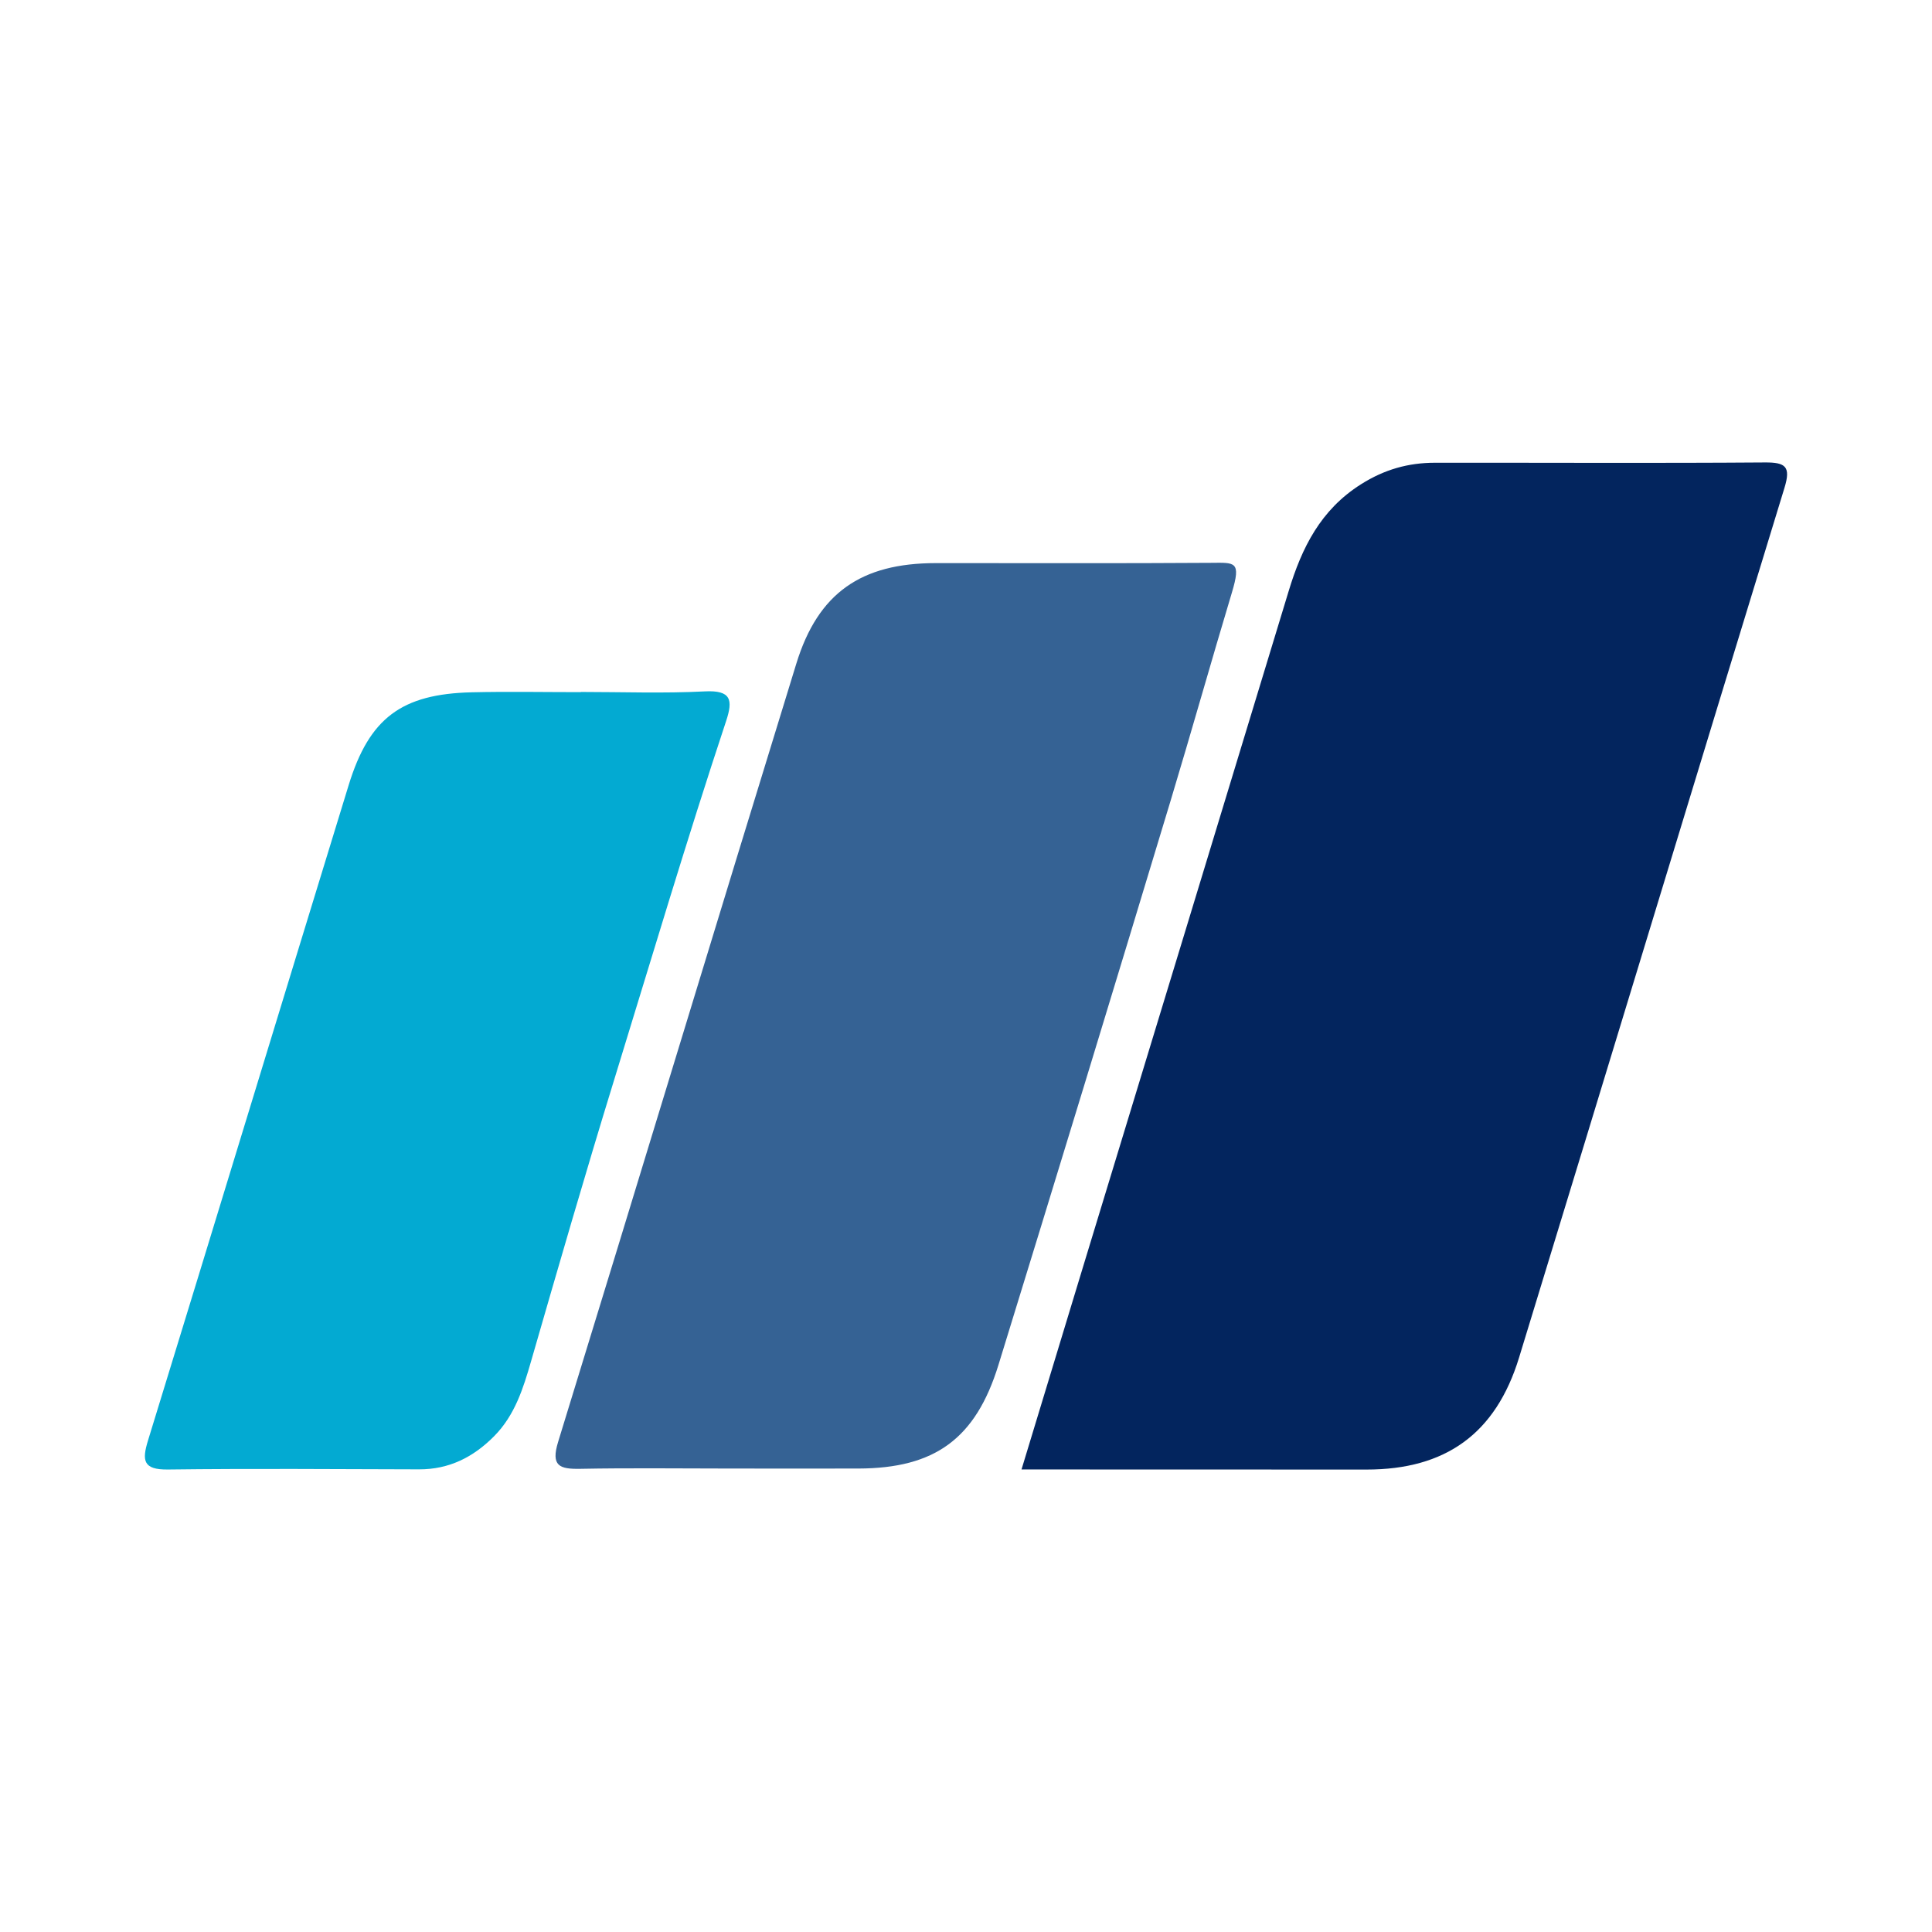 <?xml version="1.0" encoding="utf-8"?>
<!-- Generator: Adobe Illustrator 17.0.0, SVG Export Plug-In . SVG Version: 6.00 Build 0)  -->
<!DOCTYPE svg PUBLIC "-//W3C//DTD SVG 1.1//EN" "http://www.w3.org/Graphics/SVG/1.1/DTD/svg11.dtd">
<svg version="1.1" id="Layer_1" xmlns="http://www.w3.org/2000/svg" xmlns:xlink="http://www.w3.org/1999/xlink" x="0px" y="0px"
	 width="200px" height="200px" viewBox="0 0 200 200" enable-background="new 0 0 200 200" xml:space="preserve">

<g>
	<path fill="#03255E" d="M105.747,152.119c2.192-7.219,4.283-14.124,6.384-21.026c7.093-23.306,14.2-46.608,21.276-69.92
		c1.357-4.472,3.294-8.396,7.488-11.045c2.426-1.532,4.887-2.221,7.631-2.224c11.389-0.013,22.778,0.053,34.166-0.031
		c2.161-0.016,2.708,0.43,2.039,2.616c-9.193,30.005-18.291,60.038-27.477,90.045c-2.415,7.89-7.615,11.597-15.785,11.594
		c-10.658-0.004-21.315-0.006-31.973-0.009C108.364,152.119,107.232,152.119,105.747,152.119z"/>
	<path fill="#356294" d="M75.41,152.022c-5.116-0.001-10.233-0.068-15.347,0.03c-2.16,0.041-3.051-0.305-2.284-2.797
		C66.041,122.41,74.17,95.523,82.441,68.68c2.254-7.317,6.726-10.378,14.407-10.387c9.501-0.011,19.002,0.038,28.503-0.029
		c2.487-0.018,3.159-0.195,2.172,3.087c-2.148,7.144-4.171,14.346-6.33,21.498c-5.888,19.502-11.833,38.986-17.835,58.453
		c-2.361,7.657-6.601,10.696-14.478,10.72C84.389,152.035,79.9,152.024,75.41,152.022z"/>
	<path fill="#03AAD2" d="M60.117,71.631c4.281,0,8.57,0.161,12.84-0.058c2.732-0.14,2.939,0.873,2.212,3.065
		C71.073,86.989,67.368,99.47,63.542,111.9c-2.961,9.62-5.764,19.316-8.561,29.001c-0.811,2.808-1.677,5.598-3.822,7.767
		c-2.149,2.173-4.659,3.448-7.779,3.439c-8.667-0.025-17.334-0.091-26,0.016c-2.579,0.032-2.694-0.938-2.055-3.016
		c6.95-22.6,13.825-45.223,20.767-67.826c2.136-6.954,5.477-9.443,12.748-9.614c3.757-0.089,7.517-0.016,11.276-0.016
		C60.117,71.644,60.117,71.638,60.117,71.631z"/>
</g>
</svg>

